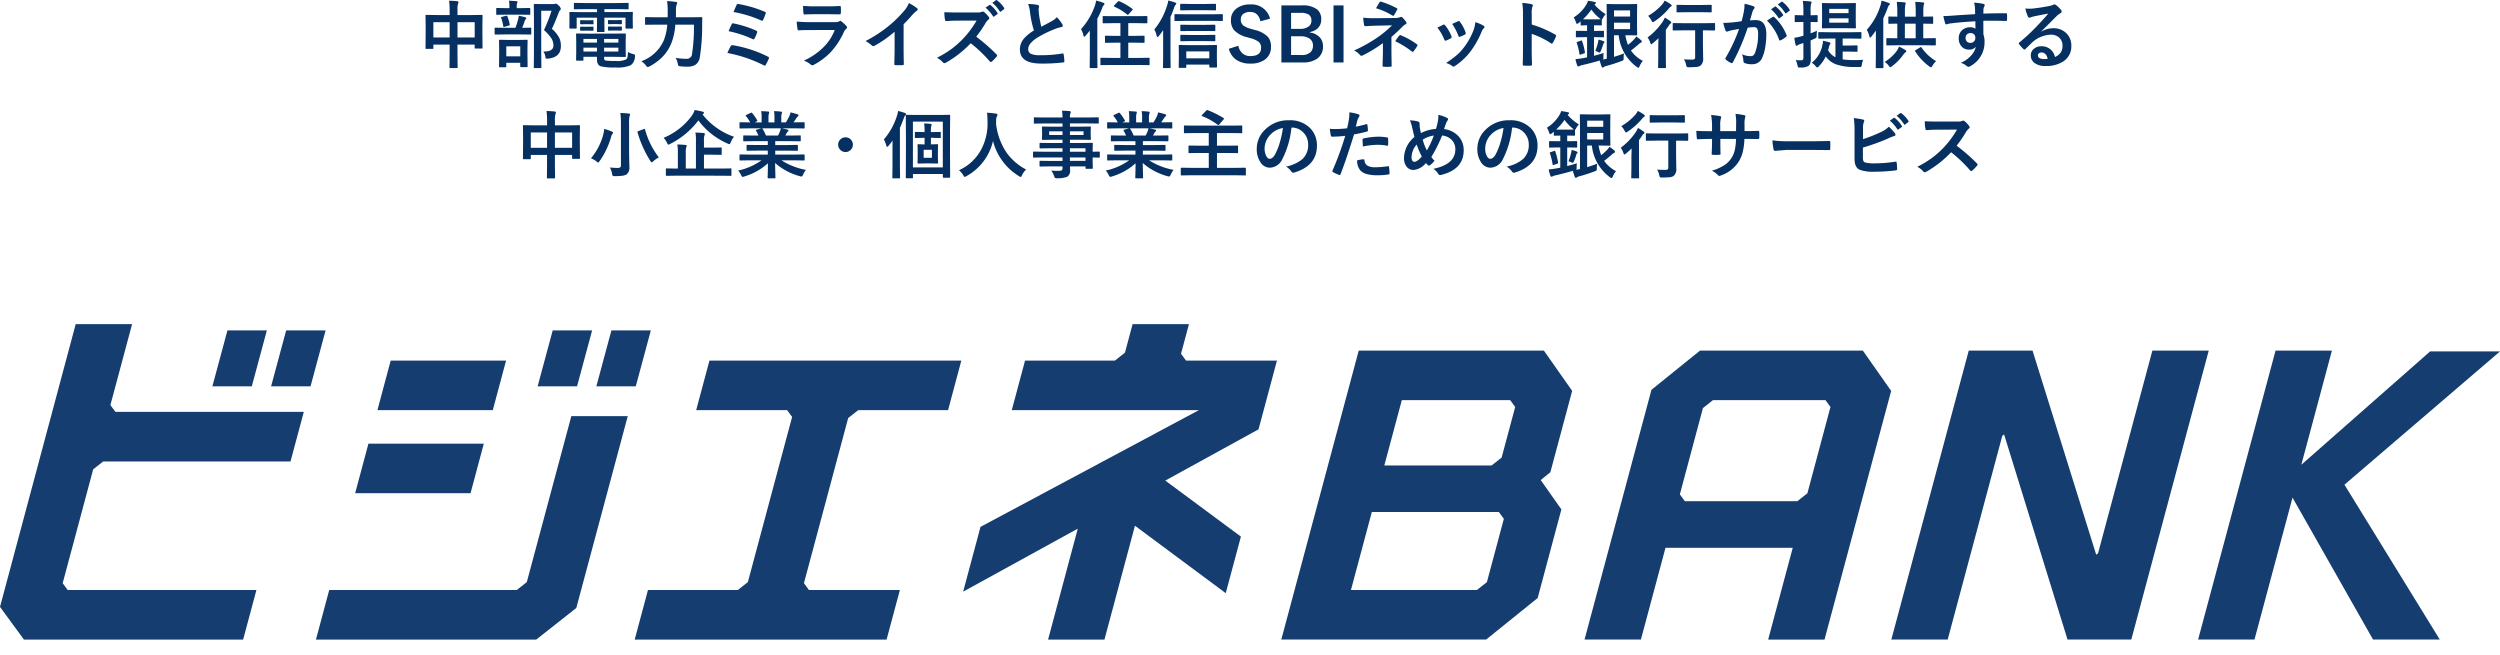 <svg xmlns="http://www.w3.org/2000/svg" xmlns:xlink="http://www.w3.org/1999/xlink" width="544" height="142.562" viewBox="0 0 544 142.562"><defs><clipPath id="a"><rect width="544" height="73" transform="translate(196 358.644)" fill="#fff"/></clipPath></defs><g transform="translate(-120 -180.438)"><g transform="translate(-76 -108.645)" clip-path="url(#a)"><g transform="translate(196 359.617)"><path d="M277.385,3.085l-11.82,44.108-.4.313L251.307,3.085H237.43l-16.848,62.88h12.264l11.881-44.336.388-.306,13.808,44.642H272.8l16.85-62.88Z" transform="translate(190.972 2.671)" fill="#153d70"/><path d="M72.014,4.249H46.907l-2.89,10.786H69.124Z" transform="translate(38.108 3.679)" fill="#153d70"/><path d="M69.418,13.939H44.31L41.42,24.726H66.528Z" transform="translate(35.86 12.067)" fill="#153d70"/><path d="M28.05.73,24.769,12.9h8.577L36.625.73Z" transform="translate(21.444 0.632)" fill="#153d70"/><path d="M34.895.73,31.617,12.9H40.2L43.476.73Z" transform="translate(27.373 0.632)" fill="#153d70"/><path d="M65.983.73,62.7,12.9H71.28L74.56.73Z" transform="translate(54.286 0.632)" fill="#153d70"/><path d="M72.83.73,69.55,12.9h8.579L81.409.73Z" transform="translate(60.214 0.632)" fill="#153d70"/><path d="M16.473,0,0,61.527l5.205,7.11h47.7L55.8,57.852H14.725l-1.086-1.485,6.638-24.774,2.175-1.715H63.216l2.892-10.788h-41l-1.086-1.483L28.742,0Z" transform="translate(0 0)" fill="#153d70"/><path d="M90.291,4.249,87.4,15.035h19.792l1.084,1.481L98.646,52.453l-2.179,1.72H76.913l-2.89,10.786h54.812l2.89-10.786H111.938l-1.088-1.485,9.627-35.935,2.181-1.718h19.553L145.1,4.249Z" transform="translate(64.087 3.679)" fill="#153d70"/><path d="M273.212,3.085l-16.85,62.88h12.267l8.276-30.888,17.523,30.888h14.523l-20.744-33.7L322.052,3.265H306.84L278.82,27.928l6.657-24.843Z" transform="translate(221.948 2.671)" fill="#153d70"/><path d="M92.423,10.725,82.73,46.848l-2.179,1.718H39.737l-2.89,10.786H84.784L93.5,52.477l11.2-41.752Z" transform="translate(31.901 9.285)" fill="#153d70"/><path d="M169.134,38.21h27.643l1.086,1.483-3.687,13.769L192,55.181H164.591Zm6.526-24.339h23.585l1.086,1.481-2.952,11.012L195.2,28.081h-23.35ZM166.285,3.085l-16.85,62.88h44.571l11.219-9.047,5.159-19.275-4.5-6.387,2.1-1.7,2.409-8.991,2.336-8.715-6.161-8.769Z" transform="translate(129.375 2.671)" fill="#153d70"/><path d="M205.541,34.372l5.024-18.784,2.177-1.717h24.49l1.084,1.481-5.023,18.784-2.181,1.716H206.627Zm4.388-31.287-10.564,8.53L184.8,65.965h12.266L202.416,46h27.69l-5.349,19.966h12.265l14.5-54.111L245.36,3.085Z" transform="translate(159.994 2.671)" fill="#153d70"/><path d="M149.2,0l-1.664,6.207-2.177,1.72H125.8l-2.89,10.786h40.718l-47.523,25.4-3.778,14.1L137.274,44.5,130.81,68.638h12.266l6.638-24.772,19.755,14.67,3.3-12.307L156.315,34.041l20.29-11.15,4.008-14.963H160.826l-1.088-1.485L161.466,0Z" transform="translate(97.252 0)" fill="#153d70"/></g></g><path d="M-174.285-13.406q1.07.023,1.773.109.273.031.273.2a.742.742,0,0,1-.078.32,3.918,3.918,0,0,0-.133,1.289v1.2h3.1l2.172-.031q.133,0,.156.031a.292.292,0,0,1,.023.148l-.031,1.984V-6.3L-167-3.18a.256.256,0,0,1-.027.148q-.027.031-.145.031h-1.359q-.133,0-.156-.039a.244.244,0,0,1-.023-.141v-.672h-3.742v1.969l.031,2.961q0,.125-.031.148a.269.269,0,0,1-.141.023h-1.43q-.125,0-.148-.031a.269.269,0,0,1-.023-.141l.031-2.93v-2H-177.7v.734a.285.285,0,0,1-.031.172.292.292,0,0,1-.148.023h-1.359q-.125,0-.148-.039a.315.315,0,0,1-.023-.156l.031-3.133V-7.9l-.031-2.242q0-.133.031-.156a.292.292,0,0,1,.148-.023l2.172.031h2.9v-1.07A13.277,13.277,0,0,0-174.285-13.406Zm5.578,4.672h-3.742v3.328h3.742Zm-8.992,0v3.328h3.539V-8.734Zm23.9,6.383h.164q2.063,0,2.063-1.312a2.915,2.915,0,0,0-.461-1.578,9.466,9.466,0,0,0-1.6-1.781,33.069,33.069,0,0,0,1.648-4.2h-2.242v8.961l.031,3.344q0,.125-.031.148a.269.269,0,0,1-.141.023h-1.289a.266.266,0,0,1-.164-.031.269.269,0,0,1-.023-.141l.031-3.328V-9.156l-.031-3.367q0-.133.039-.156a.315.315,0,0,1,.156-.023l1.422.031h2.563a1.106,1.106,0,0,0,.4-.047.845.845,0,0,1,.242-.047q.188,0,.672.484a1.264,1.264,0,0,1,.383.648.4.4,0,0,1-.148.289,1.512,1.512,0,0,0-.336.594q-.719,1.906-1.453,3.469a6.505,6.505,0,0,1,1.641,2.047,4.193,4.193,0,0,1,.313,1.7q0,2.461-2.82,2.727-.2.016-.266.016a.228.228,0,0,1-.227-.109,2.373,2.373,0,0,1-.078-.391A2.118,2.118,0,0,0-153.8-2.352ZM-162,1.07h-1.234q-.18,0-.18-.164l.031-2.7V-2.945l-.031-1.789q0-.125.031-.148a.292.292,0,0,1,.148-.023l1.773.031h2.3l1.773-.031a.285.285,0,0,1,.172.031.269.269,0,0,1,.023.141l-.031,1.57v1.32l.031,2.688q0,.141-.039.172a.315.315,0,0,1-.156.023h-1.227q-.133,0-.156-.039a.315.315,0,0,1-.023-.156V.109h-3.039v.8Q-161.824,1.07-162,1.07Zm.172-4.555V-1.3h3.039V-3.484Zm-.336-2.586-2.055.031q-.156,0-.156-.172V-7.367q0-.172.156-.172l2.055.031h2.32a16,16,0,0,0,.586-1.828,4.48,4.48,0,0,0,.133-.8,13.089,13.089,0,0,1,1.391.32q.242.078.242.211a.36.36,0,0,1-.125.25,1.03,1.03,0,0,0-.211.375,15.623,15.623,0,0,1-.547,1.469l1.8-.031q.133,0,.156.031a.269.269,0,0,1,.023.141v1.156q0,.125-.031.148a.292.292,0,0,1-.148.023L-158.6-6.07Zm.281-4.3-1.961.031q-.133,0-.156-.031a.269.269,0,0,1-.023-.141v-1.125a.266.266,0,0,1,.031-.164.292.292,0,0,1,.148-.023l1.961.031h.727v-.289a6.369,6.369,0,0,0-.1-1.328q.508.016,1.617.109.258.031.258.148a.9.9,0,0,1-.109.32,2.4,2.4,0,0,0-.07.766v.273h.82l1.953-.031q.125,0,.148.031a.315.315,0,0,1,.023.156v1.125q0,.125-.031.148a.269.269,0,0,1-.141.023l-1.953-.031Zm-1.07.719a.355.355,0,0,1-.031-.117q0-.062.211-.125l.875-.234a.746.746,0,0,1,.148-.023q.094,0,.156.148a9.836,9.836,0,0,1,.516,1.758.83.83,0,0,1,.008.094q0,.078-.2.148l-.945.273a.662.662,0,0,1-.156.031q-.094,0-.125-.2A8.468,8.468,0,0,0-162.949-9.648Zm24.438,3.406L-136-6.273q.133,0,.156.039a.292.292,0,0,1,.023.148l-.031,1.461V-2.8l.031,1.461a.235.235,0,0,1-.027.145.254.254,0,0,1-.152.027l-2.508-.031h-2.031v.242a.807.807,0,0,0,.078.43.481.481,0,0,0,.227.133,14.618,14.618,0,0,0,2.125.094,4.744,4.744,0,0,0,2.352-.336.848.848,0,0,0,.289-.469,6.7,6.7,0,0,0,.109-1.148,5.086,5.086,0,0,0,1.141.461,1.084,1.084,0,0,1,.336.133.263.263,0,0,1,.063.2q0,.063-.016.227a2.428,2.428,0,0,1-.906,1.859,7.315,7.315,0,0,1-3.336.492,12.281,12.281,0,0,1-3.2-.258Q-142.1.57-142.1-.609V-1.2h-2.945v.656a.254.254,0,0,1-.027.152.254.254,0,0,1-.152.027h-1.266q-.156,0-.156-.18l.031-1.469V-4.594l-.031-1.492a.266.266,0,0,1,.031-.164.2.2,0,0,1,.125-.023l2.406.031Zm1.07,3.891v-.836h-3.1v.836Zm0-2.742h-3.1v.8h3.1Zm-7.6,2.742h2.945v-.836h-2.945Zm0-1.937h2.945v-.8h-2.945Zm.289-7.281-2.172.031a.285.285,0,0,1-.172-.031.269.269,0,0,1-.023-.141v-1.047q0-.125.039-.148a.315.315,0,0,1,.156-.023l2.172.031h7.172l2.2-.031q.125,0,.148.031a.269.269,0,0,1,.023.141v1.047q0,.125-.031.148a.269.269,0,0,1-.141.023l-2.2-.031h-2.9v.641h3.922l2.094-.031q.133,0,.156.031a.292.292,0,0,1,.023.148l-.031.8v.836l.031,1.633q0,.125-.031.148a.292.292,0,0,1-.148.023h-1.242q-.133,0-.156-.031a.269.269,0,0,1-.023-.141v-2.2h-4.594v1.359l.031,1.6q0,.156-.172.156h-1.312q-.18,0-.18-.156l.031-1.6V-9.711h-4.43v2.2q0,.125-.031.148a.292.292,0,0,1-.148.023h-1.242q-.164,0-.164-.172l.016-1.633v-.7l-.016-.93q0-.18.156-.18l2.1.031h3.758v-.641Zm7.906,2.367q.172,0,.172.148v.625q0,.141-.172.141l-.945-.031h-.781l-.945.031q-.18,0-.18-.156V-9.07q0-.133.18-.133l.945.016h.781Zm0,1.414q.172,0,.172.141v.625q0,.125-.172.125l-.945-.016h-.781l-.945.016q-.18,0-.18-.125v-.641q0-.125.18-.125l.945.016h.781Zm-6.18-1.383q.18,0,.18.148v.641q0,.109-.18.109l-.891-.016h-.773l-.891.016q-.18,0-.18-.125v-.641q0-.133.18-.133l.891.023h.773Zm0,1.414q.18,0,.18.141v.609q0,.141-.18.141l-.891-.016h-.773l-.891.016q-.18,0-.18-.141v-.625q0-.125.18-.125l.891.016h.773ZM-121-8.2h-4.047a13.888,13.888,0,0,1-.8,3.859,9.278,9.278,0,0,1-2.031,3.188,11.583,11.583,0,0,1-2.8,2.047,2.573,2.573,0,0,1-.383.141q-.133,0-.383-.336a3.455,3.455,0,0,0-1.008-.93,8.453,8.453,0,0,0,4.977-4.75A12.583,12.583,0,0,0-126.8-8.2h-2.5l-2.141.031q-.141,0-.164-.031a.23.23,0,0,1-.031-.148V-9.664q0-.125.039-.148a.315.315,0,0,1,.156-.023l2.141.031h2.578l.016-1.391a14.3,14.3,0,0,0-.141-2.133,17.876,17.876,0,0,1,1.883.18q.32.039.32.227a.784.784,0,0,1-.141.4,4.5,4.5,0,0,0-.125,1.359q0,.9-.016,1.359h3.359l2.188-.031a.173.173,0,0,1,.2.2q-.031.477-.031,1.438a43.711,43.711,0,0,1-.5,7.023,2.476,2.476,0,0,1-.93,1.688,3.1,3.1,0,0,1-1.742.422q-.141.008-.3.008a12.027,12.027,0,0,1-1.227-.07q-.391-.031-.461-.125A1.319,1.319,0,0,1-124.512.3a3.931,3.931,0,0,0-.469-1.266,14.713,14.713,0,0,0,2.406.2,1.122,1.122,0,0,0,1.164-1.07A38.486,38.486,0,0,0-121-8.2Zm8.609-2.742q.461-1.109.672-1.531.117-.234.266-.234a.863.863,0,0,1,.164.023,25.744,25.744,0,0,1,5.7,1.68q.242.109.242.227a.474.474,0,0,1-.047.172,11.615,11.615,0,0,1-.562,1.391q-.07.164-.2.164a.438.438,0,0,1-.18-.047A25.613,25.613,0,0,0-112.387-10.945Zm-1.07,4.164A14.376,14.376,0,0,1-112.77-8.3a.267.267,0,0,1,.242-.187.787.787,0,0,1,.172.023,23.7,23.7,0,0,1,4.875,1.555q.25.109.25.273a.643.643,0,0,1-.039.2,7.223,7.223,0,0,1-.531,1.227q-.109.211-.219.211a.425.425,0,0,1-.211-.062A24.226,24.226,0,0,0-113.457-6.781Zm-.258,4.75a13.932,13.932,0,0,1,.734-1.508.357.357,0,0,1,.32-.2.7.7,0,0,1,.133.016,26.5,26.5,0,0,1,7.656,2.492q.211.094.211.258a.389.389,0,0,1-.047.172,11.671,11.671,0,0,1-.641,1.313q-.117.2-.242.2a.464.464,0,0,1-.219-.078A29.827,29.827,0,0,0-113.715-2.031Zm16.469-10.258q1.141.109,2.625.109h2.883q.969,0,2.508-.078.2,0,.2.25.023.313.023.625t-.023.625q0,.32-.227.32h-.062l-2.258-.031h-3.164q-1.312,0-2.2.063-.2,0-.227-.352A11.6,11.6,0,0,1-97.246-12.289Zm-1.391,3.414a29.48,29.48,0,0,0,2.945.125h5.484a1.711,1.711,0,0,0,.852-.18.349.349,0,0,1,.2-.094.424.424,0,0,1,.242.109,8.909,8.909,0,0,1,1.078.992.489.489,0,0,1,.156.336.378.378,0,0,1-.18.3,2.246,2.246,0,0,0-.539.75,16.091,16.091,0,0,1-2.922,4.414A14.758,14.758,0,0,1-94.926.547a.9.9,0,0,1-.32.109A.546.546,0,0,1-95.6.469a4.868,4.868,0,0,0-1.484-.836,14.6,14.6,0,0,0,4.266-2.914,10.518,10.518,0,0,0,2.453-3.758l-5.461.016q-1.336,0-2.4.063-.187,0-.234-.3A13.871,13.871,0,0,1-98.637-8.875Zm23.266.586v5.3q0,1.406.047,3.328V.383q0,.227-.242.227-.391.023-.8.023t-.8-.023q-.227,0-.227-.2V.352q.008-.375.039-1.773.023-.914.023-1.508V-6.656a25.23,25.23,0,0,1-4.4,3.07.479.479,0,0,1-.242.063A.489.489,0,0,1-82.3-3.68a5.906,5.906,0,0,0-1.375-.945,28.026,28.026,0,0,0,5.039-3.281A25.318,25.318,0,0,0-75.23-11.25,5.6,5.6,0,0,0-74.215-12.9a13.712,13.712,0,0,1,1.773,1.125.27.27,0,0,1,.125.234.409.409,0,0,1-.227.352,6.119,6.119,0,0,0-.953.883A27.275,27.275,0,0,1-75.371-8.289Zm15.8,2.7a39.625,39.625,0,0,1,4.43,3.875.346.346,0,0,1,.125.227.392.392,0,0,1-.109.234,8.533,8.533,0,0,1-1.07,1.094A.278.278,0,0,1-56.4-.07q-.078.008-.211-.117A29.6,29.6,0,0,0-60.77-4.156,23.259,23.259,0,0,1-66.145.063a1.359,1.359,0,0,1-.367.125.348.348,0,0,1-.273-.141A4.469,4.469,0,0,0-68.129-.992a21.712,21.712,0,0,0,3.313-2.016A20.612,20.612,0,0,0-62.5-5.07a20.943,20.943,0,0,0,3.008-4.016l-4.125.016q-1.219,0-2.531.094-.156.016-.211-.273a7.676,7.676,0,0,1-.141-1.664q.859.063,2.7.063h4.4a2.632,2.632,0,0,0,1.1-.148.3.3,0,0,1,.18-.062.657.657,0,0,1,.273.125A5.985,5.985,0,0,1-56.8-9.812a.459.459,0,0,1,.078.211.44.44,0,0,1-.211.32,2.922,2.922,0,0,0-.586.7A26.736,26.736,0,0,1-59.566-5.586Zm2.031-6.3.844-.586a.172.172,0,0,1,.094-.039.253.253,0,0,1,.148.07,6.747,6.747,0,0,1,1.516,1.711.2.2,0,0,1,.047.117.189.189,0,0,1-.094.141l-.672.492a.214.214,0,0,1-.125.055q-.07,0-.141-.1A8.338,8.338,0,0,0-57.535-11.891Zm1.469-1.055.8-.578a.183.183,0,0,1,.105-.039.22.22,0,0,1,.129.07A6.178,6.178,0,0,1-53.5-11.844a.272.272,0,0,1,.047.133.2.2,0,0,1-.094.156l-.641.5a.214.214,0,0,1-.125.055.177.177,0,0,1-.148-.1A7.708,7.708,0,0,0-56.066-12.945Zm7.789.258a9.07,9.07,0,0,1,2.1.2q.289.07.289.25L-46-11.57q0,.156.078,1.078a24.286,24.286,0,0,0,.516,2.75q.477-.258,1.172-.625l1.1-.594a4.073,4.073,0,0,0,1.1-.859,7.983,7.983,0,0,1,1.172,1.5.625.625,0,0,1,.109.336q0,.273-.32.32a7.674,7.674,0,0,0-1.539.484,23.042,23.042,0,0,0-3.758,1.867q-1.891,1.242-1.891,2.422A1.093,1.093,0,0,0-47.6-1.82a4.827,4.827,0,0,0,1.883.273,27.335,27.335,0,0,0,4.883-.375.855.855,0,0,1,.1-.008q.148,0,.188.2a13.915,13.915,0,0,1,.156,1.492q.023.242-.289.266a37.6,37.6,0,0,1-4.766.242q-4.625,0-4.625-3.07a3.633,3.633,0,0,1,.93-2.422A9.245,9.245,0,0,1-47.027-6.93a23.042,23.042,0,0,1-.828-3.9A7.632,7.632,0,0,0-48.277-12.687ZM-30.152.578l-2.227.031q-.125,0-.148-.039a.292.292,0,0,1-.023-.148V-.82a.235.235,0,0,1,.027-.145.235.235,0,0,1,.145-.027l2.227.031H-28.2V-4.273h-1.07l-2.1.031a.266.266,0,0,1-.164-.031.269.269,0,0,1-.023-.141v-1.2q0-.125.031-.148a.315.315,0,0,1,.156-.023l2.1.031h1.07V-8.523h-1.508l-2.172.031a.247.247,0,0,1-.156-.031.292.292,0,0,1-.023-.148V-9.891q0-.133.031-.156a.422.422,0,0,1,.148-.016l2.172.016H-24.7l2.18-.016a.312.312,0,0,1,.164.023.292.292,0,0,1,.023.148v1.219q0,.133-.031.156a.315.315,0,0,1-.156.023l-2.18-.031h-1.789v2.766h1.266l2.109-.031q.125,0,.148.031a.269.269,0,0,1,.023.141v1.2a.235.235,0,0,1-.027.145.235.235,0,0,1-.145.027l-2.109-.031h-1.266V-.961h2.25l2.211-.031a.247.247,0,0,1,.156.031.269.269,0,0,1,.023.141V.422q0,.133-.039.164a.244.244,0,0,1-.141.023L-24.238.578Zm-6.625-7.8a14.583,14.583,0,0,0,3.023-5.1,5.212,5.212,0,0,0,.258-1.117,12.116,12.116,0,0,1,1.586.477q.242.109.242.242a.36.36,0,0,1-.164.289,1.526,1.526,0,0,0-.336.641,22.046,22.046,0,0,1-1.055,2.32v8.109l.031,2.43q0,.18-.164.18H-34.73q-.156,0-.156-.18l.031-2.43V-6.914q-.383.508-.93,1.133-.187.211-.289.211-.086,0-.172-.273A4.51,4.51,0,0,0-36.777-7.219Zm8.352-6.062a13.554,13.554,0,0,1,2.781,1.617q.133.1.133.141a.481.481,0,0,1-.117.18l-.75.852q-.133.156-.219.156a.231.231,0,0,1-.133-.062,12.273,12.273,0,0,0-2.789-1.711q-.109-.07-.109-.133t.109-.172l.758-.8a.258.258,0,0,1,.18-.1A.478.478,0,0,1-28.426-13.281ZM-14.043,1.2h-1.3q-.125,0-.148-.031a.269.269,0,0,1-.023-.141l.031-2.133V-2.187l-.031-1.43q0-.156.172-.156l2.1.031h3.82l2.063-.031q.18,0,.18.156l-.031,1.234v1.242L-7.176.969q0,.164-.18.164H-8.684q-.172,0-.172-.164V.492h-5.008v.531q0,.125-.031.148A.292.292,0,0,1-14.043,1.2Zm.18-3.578V-.867h5.008V-2.383Zm-6.961-4.766A15.212,15.212,0,0,0-18.059-12.3a5.6,5.6,0,0,0,.273-1.148,14,14,0,0,1,1.477.43q.273.094.273.242a.492.492,0,0,1-.18.289,2.074,2.074,0,0,0-.32.672q-.352,1-.766,1.945v8.516l.031,2.43a.247.247,0,0,1-.031.156.292.292,0,0,1-.148.023h-1.328q-.156,0-.156-.18l.031-2.43V-6.992a14.287,14.287,0,0,1-.945,1.273q-.164.211-.289.211-.1,0-.172-.273A4.822,4.822,0,0,0-20.824-7.148Zm6.766-1.875-2.211.031q-.125,0-.148-.031a.344.344,0,0,1-.023-.156V-10.3a.266.266,0,0,1,.031-.164.269.269,0,0,1,.141-.023l2.211.031H-8.3l2.2-.031q.133,0,.164.039a.292.292,0,0,1,.023.148V-9.18a.266.266,0,0,1-.031.164.315.315,0,0,1-.156.023l-2.2-.031Zm4.492-2.32H-13.02l-2,.031a.247.247,0,0,1-.156-.031.269.269,0,0,1-.023-.141v-1.078q0-.125.039-.148a.244.244,0,0,1,.141-.023l2,.031h3.453l1.969-.031a.285.285,0,0,1,.172.031.269.269,0,0,1,.023.141v1.078q0,.125-.039.148a.315.315,0,0,1-.156.023Zm-.125,4.516H-13l-1.984.031q-.18,0-.18-.156V-8.016q0-.125.039-.148a.244.244,0,0,1,.141-.023L-13-8.156h3.313l1.969-.031q.125,0,.148.031a.269.269,0,0,1,.023.141v1.063q0,.156-.172.156Zm0,2.2H-13l-1.984.031a.247.247,0,0,1-.156-.031.269.269,0,0,1-.023-.141V-5.812q0-.125.039-.148a.244.244,0,0,1,.141-.023L-13-5.953h3.313l1.969-.031q.125,0,.148.031a.269.269,0,0,1,.023.141v1.047a.235.235,0,0,1-.027.145.235.235,0,0,1-.145.027ZM4.371-9.5l-2.094.57Q1.793-10.961.066-10.961a2.339,2.339,0,0,0-1.6.492A1.439,1.439,0,0,0-2-9.344a1.637,1.637,0,0,0,.539,1.328,4.928,4.928,0,0,0,1.742.75l.656.2A5.875,5.875,0,0,1,3.918-5.516a3.2,3.2,0,0,1,.648,2.109A3.29,3.29,0,0,1,3.285-.625a5.144,5.144,0,0,1-3.2.9A5.2,5.2,0,0,1-3.1-.633,4.128,4.128,0,0,1-4.605-2.945L-2.543-3.6A2.92,2.92,0,0,0-1.535-1.867a2.469,2.469,0,0,0,1.57.508q2.375,0,2.375-1.773a1.633,1.633,0,0,0-.523-1.328,5.387,5.387,0,0,0-1.9-.82l-.641-.187A5.721,5.721,0,0,1-3.5-7.039,3.33,3.33,0,0,1-4.145-9.2a3.024,3.024,0,0,1,1.219-2.516A4.616,4.616,0,0,1,0-12.594,4.15,4.15,0,0,1,4.371-9.5Zm2.461-2.883h4.43a5.063,5.063,0,0,1,3.414.922A2.756,2.756,0,0,1,15.5-9.3a2.524,2.524,0,0,1-.758,1.883,3.1,3.1,0,0,1-1.711.82v.109a3.532,3.532,0,0,1,2.211,1.117,2.8,2.8,0,0,1,.641,1.875A3.125,3.125,0,0,1,14.6-.789a5.254,5.254,0,0,1-3.109.82H6.832Zm2.109,1.617v3.484h1.891a3.017,3.017,0,0,0,1.984-.555,1.549,1.549,0,0,0,.547-1.25,1.457,1.457,0,0,0-.6-1.312,3.225,3.225,0,0,0-1.742-.367Zm0,5.1v4.078h2.3a2.667,2.667,0,0,0,1.93-.617,1.937,1.937,0,0,0,.531-1.445A1.734,1.734,0,0,0,12.895-5.2a3.476,3.476,0,0,0-1.922-.469Zm11.414-6.719V.031h-2.18V-12.383ZM30.777-5.523v3.4L30.824.75q0,.211-.3.211-.328.023-.687.023T29.145.961q-.3,0-.3-.227l.078-2.844V-4.18a30.429,30.429,0,0,1-4.4,2.68.669.669,0,0,1-.273.078.436.436,0,0,1-.32-.18,4.133,4.133,0,0,0-1.281-.977,32.174,32.174,0,0,0,5.148-2.875A23.092,23.092,0,0,0,30.9-8.047l-3.7.078q-1.187.047-2.117.109-.219,0-.266-.3a13.593,13.593,0,0,1-.18-1.562,18.06,18.06,0,0,0,1.961.125h.266l4.641-.047a2.8,2.8,0,0,0,1.141-.18.527.527,0,0,1,.234-.062.381.381,0,0,1,.273.125,5.856,5.856,0,0,1,.8.945.5.5,0,0,1,.1.273q0,.2-.242.289a1.817,1.817,0,0,0-.508.367Q32.027-6.586,30.777-5.523Zm-3.367-6.25q.164-.258.469-.789.219-.375.3-.492a.3.3,0,0,1,.234-.164.439.439,0,0,1,.1.016A18.938,18.938,0,0,1,31.9-11.8q.18.094.18.172a.282.282,0,0,1-.062.164,13.415,13.415,0,0,1-.656,1.18q-.094.164-.211.164a.291.291,0,0,1-.172-.062A14.97,14.97,0,0,0,27.41-11.773Zm4.18,7.18q.594-.867.906-1.234a.229.229,0,0,1,.164-.109.553.553,0,0,1,.156.047A16.5,16.5,0,0,1,36.3-3.937q.148.094.148.188a.4.4,0,0,1-.062.2A11.013,11.013,0,0,1,35.6-2.4a.27.27,0,0,1-.187.125.546.546,0,0,1-.227-.109A19.328,19.328,0,0,0,31.59-4.594Zm9.18-2.945q.469-.258,1.266-.633a.389.389,0,0,1,.172-.047.318.318,0,0,1,.242.156A8.44,8.44,0,0,1,43.824-5.7q.063.227.063.242,0,.1-.187.227a7.184,7.184,0,0,1-1.031.492.384.384,0,0,1-.141.031q-.164,0-.258-.25A9.334,9.334,0,0,0,40.77-7.539Zm3.219-.812q1.023-.484,1.281-.586a.378.378,0,0,1,.164-.047.319.319,0,0,1,.25.172,8.019,8.019,0,0,1,1.234,2.336.631.631,0,0,1,.039.188q0,.133-.2.242a6.668,6.668,0,0,1-1.1.492.306.306,0,0,1-.1.023q-.125,0-.219-.258A11.553,11.553,0,0,0,43.988-8.352Zm5.039-.383a7.067,7.067,0,0,1,1.789.766q.211.156.211.273a.424.424,0,0,1-.172.289,2.534,2.534,0,0,0-.484.813,19.371,19.371,0,0,1-2.414,4.258A13.93,13.93,0,0,1,44.66.758a.717.717,0,0,1-.383.172A.353.353,0,0,1,44.02.82,3.861,3.861,0,0,0,42.66.148a22.676,22.676,0,0,0,2.4-1.773A11.1,11.1,0,0,0,46.5-3.18,14.8,14.8,0,0,0,48.66-7.039,7.152,7.152,0,0,0,49.027-8.734Zm12.281.508a23.961,23.961,0,0,1,5.086,2.18q.211.109.211.273a.384.384,0,0,1-.031.141,9.094,9.094,0,0,1-.687,1.391q-.1.18-.211.18a.265.265,0,0,1-.18-.078,17.631,17.631,0,0,0-4.2-2.055v3.539q0,.875.063,3.133V.523q0,.2-.289.2-.359.023-.711.023T59.645.719q-.3,0-.3-.242Q59.4-1.07,59.4-2.672v-7.875a14.455,14.455,0,0,0-.156-2.367,11.278,11.278,0,0,1,2,.258q.3.063.3.273a.828.828,0,0,1-.133.367,5.3,5.3,0,0,0-.109,1.5Zm20.07,6.289A9.835,9.835,0,0,0,81.3-.9a.8.8,0,0,1-.07.438,1.091,1.091,0,0,1-.352.172A33.991,33.991,0,0,1,77.41.828a.916.916,0,0,0-.445.227.407.407,0,0,1-.242.078q-.141,0-.2-.18A9.927,9.927,0,0,1,76.1-.391q-1.953.578-3.8.992a2.424,2.424,0,0,0-.578.2.815.815,0,0,1-.258.094A.263.263,0,0,1,71.2.68a10.169,10.169,0,0,1-.383-1.367q.734-.07,1.57-.211l.961-.18v-4.4h-.516l-1.742.031a.247.247,0,0,1-.156-.031.269.269,0,0,1-.023-.141V-6.672q0-.141.039-.164a.35.35,0,0,1,.141-.016l1.742.016h.516V-8.062l-1.234.031q-.125,0-.148-.031a.292.292,0,0,1-.023-.148V-8.9q-.148.133-.437.352a.826.826,0,0,1-.336.18q-.141,0-.258-.367a4.5,4.5,0,0,0-.477-1.039,8.108,8.108,0,0,0,2.75-2.789,3.2,3.2,0,0,0,.352-.828,12.467,12.467,0,0,1,1.477.258q.242.039.242.188a.325.325,0,0,1-.164.258l-.141.125a10.317,10.317,0,0,0,2.445,2.078,3.925,3.925,0,0,0-.594.82,1.268,1.268,0,0,1-.25.367v1.086q0,.133-.039.156a.315.315,0,0,1-.156.023L74.98-8.062h-.125v1.227h.25l1.75-.016A.266.266,0,0,1,77-6.828a.315.315,0,0,1,.023.156v1.055q0,.125-.031.148a.269.269,0,0,1-.141.023l-1.75-.031h-.25V-1.43q1.086-.266,2.094-.609a8.583,8.583,0,0,0-.047.914,1.87,1.87,0,0,1-.023.391.264.264,0,0,1-.141.141l.578-.117.32-.062V-9.711l-.031-2.8q0-.133.031-.156a.269.269,0,0,1,.141-.023l2,.031h2.539l1.758-.031a.247.247,0,0,1,.156.031.292.292,0,0,1,.023.148l-.031,1.758V-7.8l.031,1.758a.254.254,0,0,1-.027.152.254.254,0,0,1-.152.027l-1.758-.031h-.633a9.756,9.756,0,0,0,.57,2.094,12.825,12.825,0,0,0,1.3-1.164,4,4,0,0,0,.492-.656,7.884,7.884,0,0,1,1.086.828.377.377,0,0,1,.133.258q0,.156-.2.242a3.02,3.02,0,0,0-.625.477q-.93.8-1.547,1.25A7.169,7.169,0,0,0,85.48-.32a4.89,4.89,0,0,0-.7,1.148q-.141.352-.25.352A.7.7,0,0,1,84.16,1a9.768,9.768,0,0,1-3.93-6.891H79.207v4.7Q80.285-1.516,81.379-1.937Zm1.328-5.281V-8.625h-3.5v1.406Zm0-4.078h-3.5v1.328h3.5ZM72.465-9.375q.211.016,1.023.016H74.98q1.07,0,1.328-.031l-.164-.133a10.089,10.089,0,0,1-1.867-1.953A12.33,12.33,0,0,1,72.465-9.375Zm-.2,4.766a12.961,12.961,0,0,1,.609,2.4.634.634,0,0,1,.008.078q0,.133-.219.2L71.98-1.7a.6.6,0,0,1-.18.047q-.078,0-.109-.156a13.529,13.529,0,0,0-.586-2.406.3.3,0,0,1-.031-.109q0-.078.2-.141l.688-.242a.678.678,0,0,1,.188-.055Q72.215-4.758,72.27-4.609Zm3.555-.336a7.538,7.538,0,0,1,1.148.367q.164.086.164.18a.205.205,0,0,1-.1.172.739.739,0,0,0-.187.336,11.857,11.857,0,0,1-.5,1.4q-.156.367-.266.367a1.084,1.084,0,0,1-.336-.125,2.3,2.3,0,0,0-.609-.211,12.663,12.663,0,0,0,.6-1.891A4.945,4.945,0,0,0,75.824-4.945ZM94.316-6.961,92.16-6.93A.247.247,0,0,1,92-6.961.269.269,0,0,1,91.98-7.1V-8.375q0-.125.039-.148a.244.244,0,0,1,.141-.023l2.156.031h4.578l2.125-.031q.133,0,.156.031a.269.269,0,0,1,.023.141V-7.1q0,.125-.031.148a.292.292,0,0,1-.148.023l-2.125-.031h-.336v3.023l.047,3.023a1.9,1.9,0,0,1-.547,1.6A1.655,1.655,0,0,1,97.176,1q-.5.055-1.641.07A.888.888,0,0,1,95.059,1,1,1,0,0,1,94.91.578a4.085,4.085,0,0,0-.477-1.234q.859.063,1.727.063a.945.945,0,0,0,.578-.125.49.49,0,0,0,.125-.383V-6.961ZM90.27-9.727a10.135,10.135,0,0,1,1.2.781q.2.172.2.289a.236.236,0,0,1-.109.18,1.02,1.02,0,0,0-.344.367q-.469.688-.734,1.039V-.9l.031,1.969a.247.247,0,0,1-.031.156.292.292,0,0,1-.148.023H88.973q-.125,0-.148-.031A.292.292,0,0,1,88.8,1.07L88.832-.9V-3.25q0-.078.047-2-.68.656-1.234,1.1a.855.855,0,0,1-.336.211q-.109,0-.219-.336a3.864,3.864,0,0,0-.578-1.133A14.18,14.18,0,0,0,89.84-8.9,6.923,6.923,0,0,0,90.27-9.727Zm4.688-1.18-1.969.031q-.125,0-.148-.031a.269.269,0,0,1-.023-.141v-1.289q0-.125.031-.148a.269.269,0,0,1,.141-.023l1.969.031h3.328l1.984-.031a.285.285,0,0,1,.172.031.269.269,0,0,1,.023.141v1.289q0,.125-.039.148a.315.315,0,0,1-.156.023l-1.984-.031Zm-4.734-2.516a8.737,8.737,0,0,1,1.313.781q.227.18.227.289,0,.125-.242.258a2.537,2.537,0,0,0-.43.445A14.692,14.692,0,0,1,88-8.906a.713.713,0,0,1-.352.156q-.117,0-.3-.367a3.576,3.576,0,0,0-.719-.992,12.278,12.278,0,0,0,3.141-2.578A4.644,4.644,0,0,0,90.223-13.422Zm23.148,1.891.852-.594a.147.147,0,0,1,.094-.039.224.224,0,0,1,.141.07,6.867,6.867,0,0,1,1.523,1.711.2.2,0,0,1,.047.117.189.189,0,0,1-.094.141l-.672.492a.214.214,0,0,1-.125.055.191.191,0,0,1-.148-.1A7.926,7.926,0,0,0,113.371-11.531Zm1.477-1.062.8-.578a.209.209,0,0,1,.1-.039.25.25,0,0,1,.141.07,6.361,6.361,0,0,1,1.516,1.656.234.234,0,0,1,.047.125.2.2,0,0,1-.094.156l-.641.5a.214.214,0,0,1-.125.055.191.191,0,0,1-.148-.1A7.8,7.8,0,0,0,114.848-12.594Zm-7.875,3.648q.242-.867.477-2.016a10.592,10.592,0,0,0,.164-1.773,14.346,14.346,0,0,1,1.914.523.316.316,0,0,1,.258.32.336.336,0,0,1-.109.242,2.1,2.1,0,0,0-.32.609q-.117.359-.3,1.016-.18.6-.273.906a10.8,10.8,0,0,1,1.281-.07q2.289,0,2.289,3.086a16.563,16.563,0,0,1-.258,2.9,8.342,8.342,0,0,1-.609,2.117,2.254,2.254,0,0,1-2.156,1.5A4.256,4.256,0,0,1,107.66.172a.439.439,0,0,1-.289-.445,5.234,5.234,0,0,0-.3-1.484,4.326,4.326,0,0,0,1.844.414.94.94,0,0,0,.648-.2,1.841,1.841,0,0,0,.375-.648,11.307,11.307,0,0,0,.625-3.984,2.234,2.234,0,0,0-.219-1.2.811.811,0,0,0-.7-.273,10.433,10.433,0,0,0-1.344.109,47.009,47.009,0,0,1-3.219,7.523q-.086.2-.234.2a.389.389,0,0,1-.18-.055,4.553,4.553,0,0,1-1.109-.7.35.35,0,0,1-.125-.234.3.3,0,0,1,.063-.18,36.5,36.5,0,0,0,2.93-6.273q-.547.086-1.562.273a5.576,5.576,0,0,0-.883.258.589.589,0,0,1-.2.039.33.33,0,0,1-.32-.25,15.411,15.411,0,0,1-.492-1.648q.883,0,2.109-.109Q105.949-8.789,106.973-8.945ZM112.5-9.07q.9-.609,1.289-.82a.252.252,0,0,1,.109-.031.3.3,0,0,1,.2.109,10.432,10.432,0,0,1,2.656,3.891.361.361,0,0,1,.039.141.24.24,0,0,1-.1.18,5.124,5.124,0,0,1-1.2.8.343.343,0,0,1-.164.047.2.2,0,0,1-.2-.172A10.858,10.858,0,0,0,112.5-9.07Zm13.492,3.9-2.164.031q-.172,0-.172-.156V-6.391a.266.266,0,0,1,.031-.164.269.269,0,0,1,.141-.023l2.164.031h4.7l2.164-.031q.133,0,.164.039a.292.292,0,0,1,.023.148V-5.3q0,.109-.031.133a.315.315,0,0,1-.156.023l-2.164-.031h-1.727v1.523h1.422l1.633-.039a.247.247,0,0,1,.156.031.292.292,0,0,1,.023.148v1.039a.254.254,0,0,1-.027.152.254.254,0,0,1-.152.027l-1.633-.039h-1.422V-.641a18.561,18.561,0,0,0,2.32.156q1.164,0,2.141-.062a3.9,3.9,0,0,0-.289,1.023q-.047.406-.156.484a.92.92,0,0,1-.43.063h-1.094A12.022,12.022,0,0,1,127.52.438a4.776,4.776,0,0,1-2.234-1.719A8,8,0,0,1,123.762.891q-.227.227-.32.227-.125,0-.367-.289a3.21,3.21,0,0,0-.828-.734,6.52,6.52,0,0,0,2.313-3.875,5.681,5.681,0,0,0,.133-.914q.82.18,1.313.32.3.094.3.242a.454.454,0,0,1-.133.273,1.465,1.465,0,0,0-.156.414q-.031.109-.117.438-.062.227-.109.367a3.74,3.74,0,0,0,1.6,1.531V-5.172Zm3.727-7.7,1.945-.031q.133,0,.156.039a.315.315,0,0,1,.023.156l-.031,1.453v2.227l.031,1.453q0,.133-.031.156a.292.292,0,0,1-.148.023l-1.945-.031H126.59l-1.969.031q-.125,0-.148-.031a.292.292,0,0,1-.023-.148l.031-1.453V-11.25l-.031-1.453a.285.285,0,0,1,.031-.172.269.269,0,0,1,.141-.023l1.969.031Zm.523,4.242V-9.57h-4.2v.945Zm0-3.008h-4.2v.93h4.2ZM118.754-.492a10.49,10.49,0,0,0,1.164.047.473.473,0,0,0,.414-.148.872.872,0,0,0,.086-.461V-4.2l-.687.219a1.873,1.873,0,0,0-.562.273.4.4,0,0,1-.258.094q-.141,0-.187-.2a10.644,10.644,0,0,1-.273-1.531,9.833,9.833,0,0,0,1.453-.3l.516-.141V-8.781h-.211l-1.5.031a.247.247,0,0,1-.156-.031.292.292,0,0,1-.023-.148v-1.164a.247.247,0,0,1,.031-.156.292.292,0,0,1,.148-.023l1.5.039h.211v-.852a18.8,18.8,0,0,0-.109-2.273q.852.023,1.633.117.258.023.258.172a1.132,1.132,0,0,1-.117.336,6.871,6.871,0,0,0-.094,1.617v.883l1.359-.039q.125,0,.148.031a.292.292,0,0,1,.023.148V-8.93q0,.133-.031.156a.244.244,0,0,1-.141.023l-1.359-.031V-6.3q.984-.383,1.375-.57-.031.328-.062,1.039a.881.881,0,0,1-.078.484,1.637,1.637,0,0,1-.406.219l-.828.367V-4l.047,3.2q0,1.219-.516,1.578a3.251,3.251,0,0,1-1.758.352q-.148.008-.2.008a.344.344,0,0,1-.3-.1,1.767,1.767,0,0,1-.133-.383A4.635,4.635,0,0,0,118.754-.492Zm22.109-3.219-2.211.031a.266.266,0,0,1-.164-.031.2.2,0,0,1-.023-.125V-5.094q0-.125.031-.148a.315.315,0,0,1,.156-.023l2.2.031v-3.18q-.781.008-1.375.023l-.3.008h-.094q-.18,0-.18-.156V-9.773a.285.285,0,0,1,.031-.172.292.292,0,0,1,.148-.023l1.773.031v-.781a22.124,22.124,0,0,0-.109-2.437q.938.031,1.7.117.242.023.242.188a1.215,1.215,0,0,1-.1.32,10.26,10.26,0,0,0-.078,1.781v.813h2.352v-.781a21.862,21.862,0,0,0-.109-2.437q.93.031,1.7.117.258.023.258.172a.887.887,0,0,1-.1.32,8.648,8.648,0,0,0-.094,1.781v.828l1.953-.031q.141,0,.164.039a.315.315,0,0,1,.023.156v1.234q0,.109-.031.133a.315.315,0,0,1-.156.023L146.5-8.414v3.18h.352l2.211-.031q.125,0,.148.031a.269.269,0,0,1,.023.141v1.258q0,.156-.172.156l-2.211-.031ZM142.5-5.234h2.352v-3.18H142.5ZM134.207-7.07a14.076,14.076,0,0,0,2.961-5.234,4.471,4.471,0,0,0,.242-1.117,12.213,12.213,0,0,1,1.563.492q.273.125.273.227a.4.4,0,0,1-.2.289,1.73,1.73,0,0,0-.312.641,22.447,22.447,0,0,1-.93,2.172v8.258l.031,2.43a.247.247,0,0,1-.031.156.269.269,0,0,1-.141.023h-1.336q-.125,0-.148-.031a.292.292,0,0,1-.023-.148l.031-2.43v-3.68q0-1.234.016-1.891-.555.773-.992,1.313-.164.211-.273.211t-.172-.273A4.349,4.349,0,0,0,134.207-7.07ZM149.293-.258A4.089,4.089,0,0,0,148.5.75q-.18.336-.32.336a1.237,1.237,0,0,1-.383-.211,12,12,0,0,1-3.047-3.258.312.312,0,0,1-.047-.125q0-.062.2-.18l.914-.562a.479.479,0,0,1,.18-.078q.063,0,.141.125A9.976,9.976,0,0,0,149.293-.258Zm-11.2.18a9.64,9.64,0,0,0,2.586-2.32,4.9,4.9,0,0,0,.547-1.023,11.88,11.88,0,0,1,1.406.75.322.322,0,0,1,.18.258q0,.133-.227.273a2.062,2.062,0,0,0-.4.445,11.555,11.555,0,0,1-2.5,2.555,1.029,1.029,0,0,1-.352.211q-.086,0-.32-.3A3.347,3.347,0,0,0,138.1-.078Zm19.7-10.4q-.008-.234-.016-.734-.008-.375-.016-.594a6.714,6.714,0,0,0-.2-1.172,13.96,13.96,0,0,1,1.875.227q.445.078.445.3a.841.841,0,0,1-.141.367,1.535,1.535,0,0,0-.133.461q-.008.1-.031,1.023,2.148-.078,4.914-.078.148,0,.188.047a.361.361,0,0,1,.047.2q.016.313.016.609t-.016.609q0,.211-.2.211h-.062q-1.453-.047-3.086-.047-.984,0-1.8.008,0,2,.016,2.977a4.555,4.555,0,0,1,.242,1.586A5.857,5.857,0,0,1,156.988.688a1.629,1.629,0,0,1-.625.3.9.9,0,0,1-.477-.242,3.39,3.39,0,0,0-1.219-.633,6.4,6.4,0,0,0,2.344-1.7,4.1,4.1,0,0,0,.938-1.828,1.684,1.684,0,0,1-1.5.641,2.061,2.061,0,0,1-1.664-.734,2.568,2.568,0,0,1-.562-1.719,2.269,2.269,0,0,1,.813-1.836,2.415,2.415,0,0,1,1.6-.562,1.847,1.847,0,0,1,1.219.32L157.84-8.93q-3.469.2-5.539.484a2.7,2.7,0,0,0-.477.117,1.18,1.18,0,0,1-.273.07.275.275,0,0,1-.273-.227,10.89,10.89,0,0,1-.4-1.609q.242.023.508.023.242,0,1.445-.086Q154.121-10.266,157.793-10.477ZM156.77-6.367a1.058,1.058,0,0,0-.758.289.987.987,0,0,0-.3.75,1.091,1.091,0,0,0,.336.852,1,1,0,0,0,.688.242,1.083,1.083,0,0,0,.813-.312,1.111,1.111,0,0,0,.281-.8.969.969,0,0,0-.328-.789A1.078,1.078,0,0,0,156.77-6.367Zm16.93-4.242q-1.5.273-3.094.609a4.741,4.741,0,0,0-.672.2.909.909,0,0,1-.32.078.379.379,0,0,1-.352-.273,9.049,9.049,0,0,1-.555-1.727,6.508,6.508,0,0,0,.867.055q.312,0,.617-.023,1.648-.164,3.633-.547a3.958,3.958,0,0,0,.875-.242.785.785,0,0,1,.3-.125.637.637,0,0,1,.367.125,6.312,6.312,0,0,1,1.07,1.023.6.6,0,0,1,.18.391.406.406,0,0,1-.273.383,3.515,3.515,0,0,0-.7.508q-.492.484-1.82,1.82-.992.992-1.633,1.609l.016.047a5.113,5.113,0,0,1,2.547-.719,3.909,3.909,0,0,1,3,1.2,3.748,3.748,0,0,1,.969,2.648,3.848,3.848,0,0,1-1.711,3.344A6.618,6.618,0,0,1,173.137.8a3.837,3.837,0,0,1-2.484-.7,2.012,2.012,0,0,1-.75-1.648,1.764,1.764,0,0,1,.742-1.445A2.387,2.387,0,0,1,172.16-3.5a3.019,3.019,0,0,1,2.016.672,3.106,3.106,0,0,1,.992,1.664A2.847,2.847,0,0,0,176.457-2.2,2.654,2.654,0,0,0,176.8-3.6a2.284,2.284,0,0,0-.789-1.836,2.572,2.572,0,0,0-1.727-.578,6.283,6.283,0,0,0-4.094,1.7q-.3.281-1.391,1.359-.18.18-.273.18a.411.411,0,0,1-.242-.141,6.961,6.961,0,0,1-.937-1.047.2.2,0,0,1-.055-.133.365.365,0,0,1,.133-.234,41.2,41.2,0,0,0,3.789-3.531Q172.848-9.555,173.7-10.609Zm-.117,9.844q-.32-1.375-1.359-1.375a.816.816,0,0,0-.578.2.518.518,0,0,0-.187.406q0,.828,1.391.828A3.863,3.863,0,0,0,173.582-.766ZM-153.086,10.594q1.07.023,1.773.109.273.031.273.2a.742.742,0,0,1-.078.32,3.918,3.918,0,0,0-.133,1.289v1.2h3.1l2.172-.031q.133,0,.156.031a.292.292,0,0,1,.023.148l-.031,1.984V17.7l.031,3.125a.256.256,0,0,1-.027.148q-.027.031-.145.031h-1.359q-.133,0-.156-.039a.244.244,0,0,1-.023-.141v-.672h-3.742v1.969l.031,2.961q0,.125-.031.148a.269.269,0,0,1-.141.023h-1.43q-.125,0-.148-.031a.269.269,0,0,1-.023-.141l.031-2.93v-2H-156.5v.734a.285.285,0,0,1-.031.172.292.292,0,0,1-.148.023h-1.359q-.125,0-.148-.039a.315.315,0,0,1-.023-.156l.031-3.133V16.1l-.031-2.242q0-.133.031-.156a.292.292,0,0,1,.148-.023l2.172.031h2.9v-1.07A13.277,13.277,0,0,0-153.086,10.594Zm5.578,4.672h-3.742v3.328h3.742Zm-8.992,0v3.328h3.539V15.266Zm17.211,7.617a14.147,14.147,0,0,0,1.7.094.814.814,0,0,0,.563-.141.656.656,0,0,0,.141-.484V13.313a16.621,16.621,0,0,0-.125-2.289q.992.031,1.852.125.273.031.273.18a1.088,1.088,0,0,1-.117.352,6.042,6.042,0,0,0-.109,1.6V19.57l.063,3.18a1.868,1.868,0,0,1-.578,1.617,2.315,2.315,0,0,1-.945.313,13.3,13.3,0,0,1-1.641.086.842.842,0,0,1-.461-.07,1.085,1.085,0,0,1-.133-.422A4.339,4.339,0,0,0-139.289,22.883Zm-4.117-2a13.153,13.153,0,0,0,2.625-4.992,7.36,7.36,0,0,0,.258-1.4,13,13,0,0,1,1.656.563q.273.125.273.258a.318.318,0,0,1-.125.258,1.531,1.531,0,0,0-.3.641,17.113,17.113,0,0,1-2.523,5.3q-.211.3-.3.3a.925.925,0,0,1-.352-.227A4.4,4.4,0,0,0-143.406,20.883Zm14.766-.2a5.936,5.936,0,0,0-1.2.844q-.266.242-.352.242-.1,0-.289-.3a23.913,23.913,0,0,1-1.68-3.164,21.984,21.984,0,0,1-1.109-3.07.658.658,0,0,1-.016-.117q0-.094.242-.172l1.117-.414a.792.792,0,0,1,.188-.055q.063,0,.1.148A17.755,17.755,0,0,0-128.641,20.688Zm3.711,3.984-2.016.031q-.164,0-.164-.156V23.266q0-.18.164-.18l2.016.031h.43v-3.5a8.364,8.364,0,0,0-.125-1.742q1.047.023,1.8.109.258.031.258.18a1.3,1.3,0,0,1-.109.336,3.928,3.928,0,0,0-.1,1.172v3.445h2.211V17.023a9.61,9.61,0,0,0-.109-1.742q1.086.031,1.789.109.258.031.258.18a1.007,1.007,0,0,1-.094.352,3.569,3.569,0,0,0-.1,1.148v1.492h1.617l2.063-.031a.247.247,0,0,1,.156.031.292.292,0,0,1,.023.148v1.25q0,.117-.031.145a.256.256,0,0,1-.148.027L-117.2,20.1h-1.617v3.016h3.8l2-.031q.133,0,.156.031a.292.292,0,0,1,.023.148v1.281q0,.156-.18.156l-2-.031Zm12.656-8.477a4.62,4.62,0,0,0-.719,1.227q-.156.4-.273.4a1.252,1.252,0,0,1-.367-.125,15.691,15.691,0,0,1-6.4-5.055,17.561,17.561,0,0,1-6.148,5.125,1.583,1.583,0,0,1-.383.156q-.109,0-.289-.383a4.167,4.167,0,0,0-.75-1.109,14.384,14.384,0,0,0,6.18-4.859,4.848,4.848,0,0,0,.586-1.187q.57.078,1.727.352.289.078.289.258a.288.288,0,0,1-.172.242l-.133.109A14.889,14.889,0,0,0-112.273,16.2Zm3.4,5.133-2.023.031a.266.266,0,0,1-.164-.031.269.269,0,0,1-.023-.141v-.953a.266.266,0,0,1,.031-.164.315.315,0,0,1,.156-.023l2.023.031h3.945v-.859h-2.25l-2.211.031q-.125,0-.141-.031a.383.383,0,0,1-.016-.148v-.914a.312.312,0,0,1,.023-.164.224.224,0,0,1,.133-.023l2.211.031h2.25v-.844h-3.008l-2.141.031q-.141,0-.164-.031t-.031-.125v-.945q0-.133.039-.156a.315.315,0,0,1,.156-.023l2.141.031h.977a10.573,10.573,0,0,0-.508-1.008.371.371,0,0,1-.055-.148q0-.07.164-.125l1.039-.289h-2.555l-2.023.031a.266.266,0,0,1-.164-.031.269.269,0,0,1-.023-.141v-.992a.285.285,0,0,1,.031-.172.315.315,0,0,1,.156-.023l2.023.031h.109a8.105,8.105,0,0,0-.914-1.375.179.179,0,0,1-.055-.109q0-.07.188-.164l.922-.43a.414.414,0,0,1,.148-.047q.07,0,.156.109a9.2,9.2,0,0,1,1.078,1.555.321.321,0,0,1,.047.117q0,.055-.18.156l-.383.188h1.484V12.016a7.416,7.416,0,0,0-.094-1.391q.969.031,1.547.094.2.023.2.141a1.076,1.076,0,0,1-.062.273,2.705,2.705,0,0,0-.094.883V13.07h1.3V12.031a6.966,6.966,0,0,0-.1-1.406,14.226,14.226,0,0,1,1.539.109q.211.023.211.148a.777.777,0,0,1-.062.25,2.509,2.509,0,0,0-.1.883V13.07h.992a11.662,11.662,0,0,0,.734-1.312A3.113,3.113,0,0,0-100,10.9a12.205,12.205,0,0,1,1.547.414q.211.07.211.2a.369.369,0,0,1-.156.273,1.589,1.589,0,0,0-.273.3q-.2.32-.656.977h.227l2.016-.031q.125,0,.148.039a.315.315,0,0,1,.023.156v.992q0,.125-.031.148a.269.269,0,0,1-.141.023l-2.016-.031h-2.8q.664.125,1.266.289.211.055.211.2a.262.262,0,0,1-.18.234,1.566,1.566,0,0,0-.219.336l-.289.516h1.039l2.141-.031q.133,0,.156.031a.292.292,0,0,1,.023.148v.945q0,.156-.18.156l-2.141-.031h-3.234V18h2.547l2.2-.031q.133,0,.156.039a.292.292,0,0,1,.023.148v.914a.254.254,0,0,1-.027.152.254.254,0,0,1-.152.027l-2.2-.031h-2.547v.859H-99.1l2.016-.031q.125,0,.148.039a.292.292,0,0,1,.023.148v.953a.235.235,0,0,1-.027.145.235.235,0,0,1-.145.027l-2.016-.031h-2.852a14.972,14.972,0,0,0,5.328,2.078,4.464,4.464,0,0,0-.625,1.031q-.172.414-.352.414a2.171,2.171,0,0,1-.367-.078,13.5,13.5,0,0,1-5.375-2.867l.078,3.164a.247.247,0,0,1-.031.156.269.269,0,0,1-.141.023H-104.8q-.164,0-.164-.18,0-.078.016-.5.039-1.289.047-2.6a13.212,13.212,0,0,1-5.133,2.867,1.354,1.354,0,0,1-.367.094q-.156,0-.352-.414a3.55,3.55,0,0,0-.641-.961,13.821,13.821,0,0,0,5.1-2.227Zm6.6-6.32a3.665,3.665,0,0,0,.18-.641h-4.078a.439.439,0,0,1,.125.125,10.651,10.651,0,0,1,.719,1.445h2.625Q-102.492,15.531-102.273,15.008Zm14.258,1.313a1.53,1.53,0,0,1,1.188.531,1.534,1.534,0,0,1,.414,1.07,1.53,1.53,0,0,1-.531,1.188,1.534,1.534,0,0,1-1.07.414,1.53,1.53,0,0,1-1.187-.531,1.534,1.534,0,0,1-.414-1.07,1.53,1.53,0,0,1,.531-1.187A1.534,1.534,0,0,1-88.016,16.32Zm18.883.109h-.3v1.43h.031l1.344-.039a.247.247,0,0,1,.156.031.292.292,0,0,1,.023.148l-.039,1.234v1.406l.039,1.227q0,.164-.18.164L-69.406,22h-1.422l-1.344.031q-.172,0-.172-.164l.031-1.227V19.234L-72.344,18q0-.133.031-.156a.269.269,0,0,1,.141-.023l1.359.039V16.43h-.242l-1.7.039q-.125,0-.148-.031a.292.292,0,0,1-.023-.148v-.977q0-.125.031-.148a.269.269,0,0,1,.141-.023l1.7.031h.242v-.133a11.847,11.847,0,0,0-.094-1.742q.766.023,1.406.094.227.031.227.164a.424.424,0,0,1-.031.133l-.055.141a5.972,5.972,0,0,0-.078,1.2v.148h.3l1.68-.031q.125,0,.148.031a.269.269,0,0,1,.023.141v.977a.247.247,0,0,1-.031.156.269.269,0,0,1-.141.023Zm-.078,4.352V19.039h-1.8v1.742Zm-4.32,4.453h-1.2q-.125,0-.148-.031a.292.292,0,0,1-.023-.148l.031-5.391V15.609l-.031-4.008q0-.133.031-.156a.269.269,0,0,1,.141-.023l2.2.031h4.891l2.211-.031a.247.247,0,0,1,.156.031.292.292,0,0,1,.023.148l-.031,3.656v4.375l.031,5.328q0,.156-.18.156h-1.234q-.172,0-.172-.156V24.3h-6.508v.75q0,.125-.039.156A.244.244,0,0,1-73.531,25.234Zm.18-12.328v9.961h6.508V12.906Zm-6.32,3.875a14.364,14.364,0,0,0,2.82-5.055,4.491,4.491,0,0,0,.266-1.133,11.73,11.73,0,0,1,1.477.43q.273.1.273.242a.492.492,0,0,1-.18.289,1.649,1.649,0,0,0-.336.656q-.453,1.227-.828,2.047v8.383l.031,2.43q0,.125-.039.156a.244.244,0,0,1-.141.023h-1.328q-.125,0-.148-.031a.292.292,0,0,1-.023-.148l.031-2.43V19.172q0-1.4.016-2.148-.344.5-.9,1.164-.211.211-.273.211-.117,0-.187-.289A6.313,6.313,0,0,0-79.672,16.781Zm30.953,6.547a4.309,4.309,0,0,0-.9,1.25q-.18.383-.289.383a1.058,1.058,0,0,1-.367-.2,12.494,12.494,0,0,1-5.648-7.648,11.749,11.749,0,0,1-5.789,7.664,1.255,1.255,0,0,1-.367.164q-.117,0-.32-.383a4.576,4.576,0,0,0-.93-1.078,10.185,10.185,0,0,0,4.9-4.633,12.127,12.127,0,0,0,1.32-5.8q-.031-1.352-.109-2.078.93.047,1.969.2.3.039.3.25a.833.833,0,0,1-.156.4,2.552,2.552,0,0,0-.133,1.063q-.016.188-.016.57a14.209,14.209,0,0,0,2.3,6.234A12.251,12.251,0,0,0-48.719,23.328Zm3.625-2.625-1.969.031q-.156,0-.156-.172V19.6q0-.18.156-.18l1.969.031H-40.8V18.7h-2.641l-2.172.031q-.18,0-.18-.156V17.7q0-.125.039-.148a.244.244,0,0,1,.141-.023l2.172.031H-40.8v-.711h-2.062l-2.219.031q-.141,0-.172-.039a.315.315,0,0,1-.023-.156l.031-.828v-.859l-.031-.836a.266.266,0,0,1,.031-.164.37.37,0,0,1,.164-.023l2.219.031H-40.8v-.7h-4.031l-2.031.031q-.125,0-.148-.031a.269.269,0,0,1-.023-.141V12.141q0-.125.031-.148a.269.269,0,0,1,.141-.023l2.031.031H-40.8a8.626,8.626,0,0,0-.109-1.469q1.078.023,1.664.094.258.031.258.172a.73.73,0,0,1-.094.3,2.785,2.785,0,0,0-.1.9h4.063l2.031-.031q.133,0,.156.031a.269.269,0,0,1,.023.141v1.016q0,.125-.031.148a.292.292,0,0,1-.148.023l-2.031-.031h-4.062V14h2.125l2.242-.031q.133,0,.156.039a.292.292,0,0,1,.023.148l-.031.836v.859l.031.828a.285.285,0,0,1-.031.172.292.292,0,0,1-.148.023l-2.242-.031h-2.125v.711h2.594l2.2-.031q.133,0,.156.031a.269.269,0,0,1,.023.141l-.031,1.391v.367l1.391-.031q.164,0,.164.18v.961q0,.172-.164.172l-.414-.008q-.445-.016-.977-.023v.813l.031,1.477a.254.254,0,0,1-.027.152.254.254,0,0,1-.152.027h-1.227q-.125,0-.156-.039a.244.244,0,0,1-.023-.141v-.352h-3.375q.016.289.016.8a1.533,1.533,0,0,1-.578,1.43,5.334,5.334,0,0,1-2.25.352.817.817,0,0,1-.461-.078,1.361,1.361,0,0,1-.18-.383,5.157,5.157,0,0,0-.625-1.219,11.189,11.189,0,0,0,1.219.07q.164,0,.4-.008a1.163,1.163,0,0,0,.7-.148.567.567,0,0,0,.133-.445v-.367H-43.43l-2.187.031q-.125,0-.156-.039a.315.315,0,0,1-.023-.156v-.859q0-.141.039-.172a.244.244,0,0,1,.141-.023l2.188.031H-40.8V20.7Zm9.3-2h-3.391v.75H-35.8Zm-3.391,2.75H-35.8V20.7h-3.391Zm2.961-5.633v-.8h-2.961v.8Zm-7.469,0H-40.8v-.8H-43.7Zm14.82,5.508-2.023.031a.266.266,0,0,1-.164-.031.269.269,0,0,1-.023-.141v-.953a.266.266,0,0,1,.031-.164.315.315,0,0,1,.156-.023l2.023.031h3.945v-.859h-2.25l-2.211.031q-.125,0-.141-.031a.383.383,0,0,1-.016-.148v-.914a.312.312,0,0,1,.023-.164.224.224,0,0,1,.133-.023L-27.18,18h2.25v-.844h-3.008l-2.141.031q-.141,0-.164-.031t-.031-.125v-.945q0-.133.039-.156a.315.315,0,0,1,.156-.023l2.141.031h.977a10.573,10.573,0,0,0-.508-1.008.371.371,0,0,1-.055-.148q0-.07.164-.125l1.039-.289h-2.555L-30.9,14.4a.266.266,0,0,1-.164-.031.269.269,0,0,1-.023-.141v-.992a.285.285,0,0,1,.031-.172.315.315,0,0,1,.156-.023l2.023.031h.109A8.105,8.105,0,0,0-29.68,11.7a.179.179,0,0,1-.055-.109q0-.07.188-.164l.922-.43a.414.414,0,0,1,.148-.047q.07,0,.156.109a9.2,9.2,0,0,1,1.078,1.555.321.321,0,0,1,.047.117q0,.055-.18.156l-.383.188h1.484V12.016a7.416,7.416,0,0,0-.094-1.391q.969.031,1.547.094.2.023.2.141a1.076,1.076,0,0,1-.062.273,2.705,2.705,0,0,0-.094.883V13.07h1.3V12.031a6.966,6.966,0,0,0-.1-1.406,14.226,14.226,0,0,1,1.539.109q.211.023.211.148a.777.777,0,0,1-.062.25,2.509,2.509,0,0,0-.1.883V13.07h.992a11.662,11.662,0,0,0,.734-1.312A3.113,3.113,0,0,0-20,10.9a12.206,12.206,0,0,1,1.547.414q.211.07.211.2a.369.369,0,0,1-.156.273,1.589,1.589,0,0,0-.273.3q-.2.32-.656.977h.227l2.016-.031q.125,0,.148.039a.315.315,0,0,1,.023.156v.992q0,.125-.031.148a.269.269,0,0,1-.141.023l-2.016-.031h-2.8q.664.125,1.266.289.211.055.211.2a.262.262,0,0,1-.18.234,1.566,1.566,0,0,0-.219.336l-.289.516h1.039l2.141-.031q.133,0,.156.031a.292.292,0,0,1,.023.148v.945q0,.156-.18.156l-2.141-.031h-3.234V18h2.547l2.2-.031q.133,0,.156.039a.292.292,0,0,1,.023.148v.914a.254.254,0,0,1-.027.152.254.254,0,0,1-.152.027l-2.2-.031h-2.547v.859H-19.1l2.016-.031q.125,0,.148.039a.292.292,0,0,1,.023.148v.953a.235.235,0,0,1-.027.145.235.235,0,0,1-.145.027l-2.016-.031h-2.852a14.972,14.972,0,0,0,5.328,2.078,4.464,4.464,0,0,0-.625,1.031q-.172.414-.352.414a2.171,2.171,0,0,1-.367-.078,13.5,13.5,0,0,1-5.375-2.867l.078,3.164a.247.247,0,0,1-.031.156.269.269,0,0,1-.141.023H-24.8q-.164,0-.164-.18,0-.078.016-.5.039-1.289.047-2.6a13.212,13.212,0,0,1-5.133,2.867,1.354,1.354,0,0,1-.367.094q-.156,0-.352-.414a3.55,3.55,0,0,0-.641-.961,13.822,13.822,0,0,0,5.1-2.227Zm6.6-6.32a3.665,3.665,0,0,0,.18-.641h-4.078a.439.439,0,0,1,.125.125,10.651,10.651,0,0,1,.719,1.445H-22.7Q-22.492,15.531-22.273,15.008Zm11.266,4.719-2.211.031q-.125,0-.148-.031a.292.292,0,0,1-.023-.148V18.266q0-.156.172-.156l2.211.031h2.031v-2.75h-3.07l-2.164.031q-.125,0-.148-.031a.269.269,0,0,1-.023-.141V13.914q0-.125.031-.148a.269.269,0,0,1,.141-.023l2.164.031H-4l2.141-.031q.125,0,.148.031a.269.269,0,0,1,.023.141V15.25q0,.125-.031.148a.269.269,0,0,1-.141.023L-4,15.391H-7.187v2.75h2.211l2.2-.031q.18,0,.18.156v1.313a.254.254,0,0,1-.027.152.254.254,0,0,1-.152.027l-2.2-.031H-7.187v3.234h4.109l2-.031q.18,0,.18.156v1.352q0,.125-.031.148a.292.292,0,0,1-.148.023l-2-.031h-9.8l-2.016.031q-.125,0-.148-.031a.269.269,0,0,1-.023-.141V23.086q0-.156.172-.156l2.016.031h3.906V19.727Zm1.8-9.312a20.258,20.258,0,0,1,3.438,1.711q.109.07.109.133a.35.35,0,0,1-.094.172L-6.7,13.523q-.125.125-.187.125a.3.3,0,0,1-.148-.062A14.2,14.2,0,0,0-10.4,11.711q-.125-.047-.125-.109a.488.488,0,0,1,.109-.18l.883-.906q.125-.125.188-.125A.641.641,0,0,1-9.211,10.414ZM9.023,14.2a19.357,19.357,0,0,1-2,6.891A3.111,3.111,0,0,1,4.3,22.93,2.437,2.437,0,0,1,2.25,21.711a5.05,5.05,0,0,1-.781-2.891,5.737,5.737,0,0,1,1.8-4.164,7.049,7.049,0,0,1,5.2-2.047,6.131,6.131,0,0,1,4.688,1.781,5.291,5.291,0,0,1,1.406,3.766q0,4.344-4.93,5.828a.909.909,0,0,1-.234.039q-.234,0-.453-.328a3.345,3.345,0,0,0-1.117-1.008,7.865,7.865,0,0,0,3.594-1.648,4.1,4.1,0,0,0,1.234-3.133,3.649,3.649,0,0,0-1.117-2.7A3.365,3.365,0,0,0,9.086,14.2Zm-1.859.094A4.918,4.918,0,0,0,4.43,15.742,4.41,4.41,0,0,0,3.18,18.7a3.453,3.453,0,0,0,.4,1.773q.312.516.688.516.656,0,1.2-.977a13.722,13.722,0,0,0,1.07-2.75A20.112,20.112,0,0,0,7.164,14.289ZM23.023,14q.992-.18,2.273-.539a.274.274,0,0,1,.086-.016q.148,0,.164.172.094.641.117,1.148v.07q0,.18-.242.234a25.461,25.461,0,0,1-2.781.609q-1.586,5.172-2.93,8.656-.07.188-.2.188a.662.662,0,0,1-.156-.031,10.41,10.41,0,0,1-1.281-.594.256.256,0,0,1-.148-.227.3.3,0,0,1,.016-.094A63.554,63.554,0,0,0,20.719,16a27.5,27.5,0,0,1-2.8.18.293.293,0,0,1-.336-.258q-.086-.422-.227-1.461a8.609,8.609,0,0,0,1.188.055,21.091,21.091,0,0,0,2.586-.164q.188-.734.406-2a11.346,11.346,0,0,0,.094-1.469,10.015,10.015,0,0,1,2.008.445.249.249,0,0,1,.18.258.455.455,0,0,1-.078.258,4.782,4.782,0,0,0-.336.633q-.086.313-.219.883Q23.078,13.813,23.023,14Zm.289,7.344a6.107,6.107,0,0,1,1.359-.242.221.221,0,0,1,.242.227,1.427,1.427,0,0,0,.781,1.234,3.88,3.88,0,0,0,1.664.273,23.434,23.434,0,0,0,2.688-.227A.23.23,0,0,1,30.1,22.6q.125,0,.141.148a9.754,9.754,0,0,1,.125,1.4.634.634,0,0,1,.008.078q0,.156-.258.172a14.88,14.88,0,0,1-2.18.18,9.564,9.564,0,0,1-2.594-.273,2.986,2.986,0,0,1-1.312-.766A3.213,3.213,0,0,1,23.313,21.344Zm1.25-3.023q-.07-1.133-.07-1.453a.316.316,0,0,1,.063-.234.451.451,0,0,1,.227-.086A15.7,15.7,0,0,1,27.9,16.18a11.387,11.387,0,0,1,1.875.156.507.507,0,0,1,.227.07.226.226,0,0,1,.047.172q.023.328.023.734,0,.242-.008.539t-.187.3a.484.484,0,0,1-.117-.016,10.339,10.339,0,0,0-1.984-.187A16.655,16.655,0,0,0,24.563,18.32Zm15.906-3.836a13.3,13.3,0,0,0,.461-1.953,5.686,5.686,0,0,0,.055-.711,2.849,2.849,0,0,0-.023-.383,6.787,6.787,0,0,1,1.891.641q.258.117.258.289a.532.532,0,0,1-.109.273,2.526,2.526,0,0,0-.32.594q-.25.656-.453,1.281a5.182,5.182,0,0,1,3.234,1.672A4.42,4.42,0,0,1,46.5,19.156q0,4.133-4.914,5.344a1.327,1.327,0,0,1-.242.031q-.219,0-.414-.3a3.054,3.054,0,0,0-1.039-1.055q4.789-.984,4.789-4.227a2.852,2.852,0,0,0-.883-2.156,3.3,3.3,0,0,0-2-.867,30.8,30.8,0,0,1-2.336,4.672,5.59,5.59,0,0,0,.688.813,5.118,5.118,0,0,1-.992.984.385.385,0,0,1-.227.078.36.36,0,0,1-.219-.094q-.258-.258-.437-.469A3.924,3.924,0,0,1,35.6,23.422a1.845,1.845,0,0,1-1.57-.789,2.943,2.943,0,0,1-.523-1.8,6.09,6.09,0,0,1,2.273-4.586q-.078-.258-.5-2.109a8.673,8.673,0,0,0-.477-1.508,6.717,6.717,0,0,1,1.8.258.413.413,0,0,1,.3.461,6.149,6.149,0,0,0,.063.914q.133.773.227,1.133A8.485,8.485,0,0,1,40.469,14.484Zm-2.883,2.352a11.215,11.215,0,0,0,.9,2.336A20.046,20.046,0,0,0,40,15.938,5.783,5.783,0,0,0,37.586,16.836Zm-1.312,1.055a4.252,4.252,0,0,0-1.117,2.781,1.377,1.377,0,0,0,.172.727.455.455,0,0,0,.391.25q.7,0,1.664-1.164A16.508,16.508,0,0,1,36.273,17.891Zm20.75-3.7a19.357,19.357,0,0,1-2,6.891A3.111,3.111,0,0,1,52.3,22.93a2.437,2.437,0,0,1-2.047-1.219,5.05,5.05,0,0,1-.781-2.891,5.737,5.737,0,0,1,1.8-4.164,7.049,7.049,0,0,1,5.2-2.047,6.131,6.131,0,0,1,4.688,1.781,5.291,5.291,0,0,1,1.406,3.766q0,4.344-4.93,5.828a.909.909,0,0,1-.234.039q-.234,0-.453-.328a3.345,3.345,0,0,0-1.117-1.008,7.865,7.865,0,0,0,3.594-1.648,4.1,4.1,0,0,0,1.234-3.133,3.649,3.649,0,0,0-1.117-2.7A3.365,3.365,0,0,0,57.086,14.2Zm-1.859.094a4.918,4.918,0,0,0-2.734,1.453A4.41,4.41,0,0,0,51.18,18.7a3.453,3.453,0,0,0,.4,1.773q.312.516.688.516.656,0,1.2-.977a13.722,13.722,0,0,0,1.07-2.75A20.112,20.112,0,0,0,55.164,14.289Zm20.375,7.773a9.835,9.835,0,0,0-.078,1.039.8.8,0,0,1-.07.438,1.091,1.091,0,0,1-.352.172,33.991,33.991,0,0,1-3.469,1.117.916.916,0,0,0-.445.227.407.407,0,0,1-.242.078q-.141,0-.2-.18a9.927,9.927,0,0,1-.422-1.344q-1.953.578-3.8.992a2.424,2.424,0,0,0-.578.2.815.815,0,0,1-.258.094.263.263,0,0,1-.258-.211,10.169,10.169,0,0,1-.383-1.367q.734-.07,1.57-.211l.961-.18v-4.4h-.516l-1.742.031a.247.247,0,0,1-.156-.031.269.269,0,0,1-.023-.141V17.328q0-.141.039-.164a.35.35,0,0,1,.141-.016l1.742.016h.516V15.938l-1.234.031q-.125,0-.148-.031a.292.292,0,0,1-.023-.148V15.1q-.148.133-.437.352a.826.826,0,0,1-.336.18q-.141,0-.258-.367a4.5,4.5,0,0,0-.477-1.039,8.108,8.108,0,0,0,2.75-2.789,3.2,3.2,0,0,0,.352-.828,12.467,12.467,0,0,1,1.477.258q.242.039.242.188a.325.325,0,0,1-.164.258l-.141.125a10.317,10.317,0,0,0,2.445,2.078,3.925,3.925,0,0,0-.594.82,1.268,1.268,0,0,1-.25.367v1.086q0,.133-.039.156a.315.315,0,0,1-.156.023l-1.375-.031h-.125v1.227h.25l1.75-.016a.266.266,0,0,1,.148.023.315.315,0,0,1,.023.156v1.055q0,.125-.031.148a.269.269,0,0,1-.141.023l-1.75-.031h-.25V22.57q1.086-.266,2.094-.609a8.583,8.583,0,0,0-.047.914,1.87,1.87,0,0,1-.023.391.264.264,0,0,1-.141.141l.578-.117.32-.062V14.289l-.031-2.8q0-.133.031-.156a.269.269,0,0,1,.141-.023l2,.031h2.539l1.758-.031a.247.247,0,0,1,.156.031.292.292,0,0,1,.023.148l-.031,1.758V16.2l.031,1.758a.136.136,0,0,1-.18.18l-1.758-.031h-.633a9.756,9.756,0,0,0,.57,2.094,12.825,12.825,0,0,0,1.3-1.164,4,4,0,0,0,.492-.656,7.884,7.884,0,0,1,1.086.828.377.377,0,0,1,.133.258q0,.156-.2.242a3.02,3.02,0,0,0-.625.477q-.93.8-1.547,1.25a7.169,7.169,0,0,0,2.586,2.242,4.89,4.89,0,0,0-.7,1.148q-.141.352-.25.352A.7.7,0,0,1,78.32,25a9.768,9.768,0,0,1-3.93-6.891H73.367v4.7Q74.445,22.484,75.539,22.063Zm1.328-5.281V15.375h-3.5v1.406Zm0-4.078h-3.5v1.328h3.5ZM66.625,14.625q.211.016,1.023.016h1.492q1.07,0,1.328-.031l-.164-.133a10.089,10.089,0,0,1-1.867-1.953A12.33,12.33,0,0,1,66.625,14.625Zm-.2,4.766a12.961,12.961,0,0,1,.609,2.4.634.634,0,0,1,.008.078q0,.133-.219.2l-.687.242a.6.6,0,0,1-.18.047q-.078,0-.109-.156a13.529,13.529,0,0,0-.586-2.406.3.3,0,0,1-.031-.109q0-.078.2-.141l.688-.242a.678.678,0,0,1,.188-.055Q66.375,19.242,66.43,19.391Zm3.555-.336a7.538,7.538,0,0,1,1.148.367q.164.086.164.18a.205.205,0,0,1-.1.172.739.739,0,0,0-.187.336,11.857,11.857,0,0,1-.5,1.4q-.156.367-.266.367a1.084,1.084,0,0,1-.336-.125,2.3,2.3,0,0,0-.609-.211,12.663,12.663,0,0,0,.6-1.891A4.945,4.945,0,0,0,69.984,19.055Zm18.492-2.016-2.156.031a.247.247,0,0,1-.156-.031.269.269,0,0,1-.023-.141V15.625q0-.125.039-.148a.244.244,0,0,1,.141-.023l2.156.031h4.578l2.125-.031q.133,0,.156.031a.269.269,0,0,1,.023.141V16.9q0,.125-.031.148a.292.292,0,0,1-.148.023l-2.125-.031h-.336v3.023l.047,3.023a1.9,1.9,0,0,1-.547,1.6,1.655,1.655,0,0,1-.883.313q-.5.055-1.641.07a.888.888,0,0,1-.477-.07,1,1,0,0,1-.148-.422,4.085,4.085,0,0,0-.477-1.234q.859.062,1.727.063a.945.945,0,0,0,.578-.125.49.49,0,0,0,.125-.383V17.039ZM84.43,14.273a10.135,10.135,0,0,1,1.2.781q.2.172.2.289a.236.236,0,0,1-.109.18,1.02,1.02,0,0,0-.344.367q-.469.688-.734,1.039V23.1l.031,1.969a.247.247,0,0,1-.031.156.292.292,0,0,1-.148.023H83.133q-.125,0-.148-.031a.292.292,0,0,1-.023-.148l.031-1.969V20.75q0-.078.047-2-.68.656-1.234,1.1a.855.855,0,0,1-.336.211q-.109,0-.219-.336a3.864,3.864,0,0,0-.578-1.133A14.18,14.18,0,0,0,84,15.1,6.923,6.923,0,0,0,84.43,14.273Zm4.688-1.18-1.969.031q-.125,0-.148-.031a.269.269,0,0,1-.023-.141V11.664q0-.125.031-.148a.269.269,0,0,1,.141-.023l1.969.031h3.328l1.984-.031a.285.285,0,0,1,.172.031.269.269,0,0,1,.023.141v1.289q0,.125-.039.148a.315.315,0,0,1-.156.023l-1.984-.031Zm-4.734-2.516a8.737,8.737,0,0,1,1.313.781q.227.18.227.289,0,.125-.242.258a2.537,2.537,0,0,0-.43.445,14.692,14.692,0,0,1-3.094,2.742.713.713,0,0,1-.352.156q-.117,0-.3-.367a3.576,3.576,0,0,0-.719-.992,12.278,12.278,0,0,0,3.141-2.578A4.644,4.644,0,0,0,84.383,10.578Zm23.227,4.383h.563q1.313,0,2.414-.047h.039q.164,0,.188.258.023.3.023.625t-.023.633q-.023.258-.211.258h-.062l-2.3-.016h-.656a14.08,14.08,0,0,1-.4,2.992,7.761,7.761,0,0,1-.836,1.938,7.527,7.527,0,0,1-3.773,2.977,1.517,1.517,0,0,1-.453.141.465.465,0,0,1-.3-.18,4.263,4.263,0,0,0-1.328-.953,10.455,10.455,0,0,0,2.836-1.281,5.342,5.342,0,0,0,1.484-1.555,5.9,5.9,0,0,0,.711-1.82,13.073,13.073,0,0,0,.227-2.258h-3.406v.578q0,1.8.047,2.648.016.2-.273.227-.3.023-.68.023t-.7-.023q-.289-.023-.289-.187V19.9q.086-1.359.086-2.617v-.609h-.484q-1.391,0-2.641.078-.164,0-.187-.3-.047-.25-.109-1.547,1.117.078,2.938.078h.484V13.813a13.556,13.556,0,0,0-.2-2.352,15.888,15.888,0,0,1,1.953.25q.242.047.242.227a1.232,1.232,0,0,1-.094.336,5.711,5.711,0,0,0-.117,1.539v1.164h3.438l.016-1.57q.008-.109.008-.328a9.565,9.565,0,0,0-.148-1.859,14.454,14.454,0,0,1,1.875.273q.289.063.289.25a.8.8,0,0,1-.07.289,5.044,5.044,0,0,0-.125,1.406Zm6.07,2.016a23.625,23.625,0,0,0,3.453.2h5.156q.758,0,1.953-.023,1.523-.023,1.727-.031h.078q.211,0,.211.227.023.367.023.758t-.023.75q0,.242-.227.242h-.062q-2.4-.031-3.57-.031h-5.758l-2.352.2a.352.352,0,0,1-.367-.336A15.215,15.215,0,0,1,113.68,16.977Zm19.711-.258a32.142,32.142,0,0,0,3.906-1.547,5.845,5.845,0,0,0,1.711-1.156,8.624,8.624,0,0,1,1.328,1.438.478.478,0,0,1,.125.289q0,.219-.273.289a10.218,10.218,0,0,0-1.328.531,43.607,43.607,0,0,1-5.492,1.984v2.125a1.948,1.948,0,0,0,.125.836.652.652,0,0,0,.414.3,8.169,8.169,0,0,0,2.008.18,29.913,29.913,0,0,0,4.516-.367.721.721,0,0,1,.1-.008q.164,0,.188.234.094.891.094,1.383,0,.266-.336.289a38.519,38.519,0,0,1-4.75.289,8.185,8.185,0,0,1-3.047-.43q-1.133-.477-1.133-2.4V15.07a20.45,20.45,0,0,0-.156-2.93,14.826,14.826,0,0,1,2.016.32q.258.07.258.258a.717.717,0,0,1-.109.336,3.873,3.873,0,0,0-.164,1.438Zm5.844-4.031.844-.594a.147.147,0,0,1,.094-.039.253.253,0,0,1,.148.07,6.7,6.7,0,0,1,1.516,1.719.193.193,0,0,1,.047.109.174.174,0,0,1-.094.141l-.672.5a.234.234,0,0,1-.125.047.191.191,0,0,1-.148-.1A8.25,8.25,0,0,0,139.234,12.688Zm1.469-1.055.8-.578a.209.209,0,0,1,.1-.039.25.25,0,0,1,.141.07,6.192,6.192,0,0,1,1.523,1.648.272.272,0,0,1,.047.133.2.2,0,0,1-.1.156l-.633.5a.242.242,0,0,1-.133.047.173.173,0,0,1-.141-.1A7.57,7.57,0,0,0,140.7,11.633Zm13.063,6.516a39,39,0,0,1,4.43,3.867.346.346,0,0,1,.125.227.392.392,0,0,1-.109.234,8.534,8.534,0,0,1-1.07,1.094.3.3,0,0,1-.2.094.369.369,0,0,1-.227-.125,29.042,29.042,0,0,0-4.156-3.969,23.159,23.159,0,0,1-5.375,4.227,1.359,1.359,0,0,1-.367.125.348.348,0,0,1-.273-.141,4.429,4.429,0,0,0-1.344-1.047,22.236,22.236,0,0,0,3.313-2.016,20.612,20.612,0,0,0,2.32-2.062,20.624,20.624,0,0,0,3.008-4.016l-4.125.016q-1.234,0-2.531.1-.156.016-.211-.273a7.676,7.676,0,0,1-.141-1.664q.859.063,2.7.063h4.4a2.632,2.632,0,0,0,1.1-.148.3.3,0,0,1,.18-.062.657.657,0,0,1,.273.125,5.677,5.677,0,0,1,1.039,1.125.458.458,0,0,1,.078.2.423.423,0,0,1-.211.32,3.073,3.073,0,0,0-.586.711A27.726,27.726,0,0,1,153.766,18.148Z" transform="translate(392 194)" fill="#063061"/></g></svg>